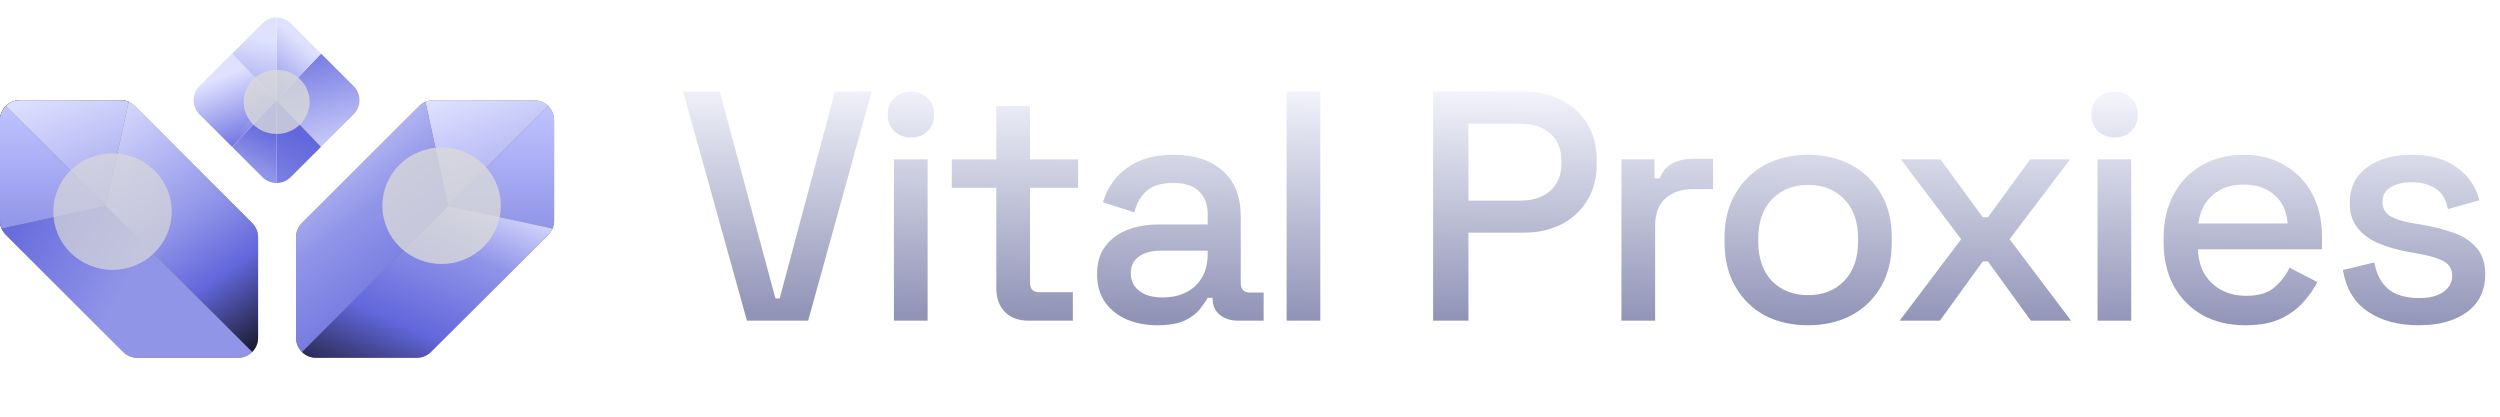 <svg xmlns="http://www.w3.org/2000/svg" width="1146" height="191" viewBox="0 0 1146 191" fill="none" foxified="">
<g clip-path="url(#clip0_665_1198)">
<path d="M58.987 46.694L50.304 86.433C49.765 88.86 48.548 91.015 46.857 92.702C45.166 94.39 43.006 95.605 40.575 96.143L0.752 104.807C0.26 103.673 0 102.439 0 101.177V55.103C0 52.576 1.028 50.285 2.687 48.625C4.351 46.969 6.647 45.943 9.179 45.943H55.35C56.614 45.943 57.851 46.203 58.987 46.694Z" fill="#3A3A3A"/>
<path d="M58.987 46.694L50.304 86.433L48.563 94.405L40.575 96.143L0.752 104.807C0.26 103.673 0 102.439 0 101.177V55.103C0 52.576 1.028 50.285 2.687 48.625C4.351 46.969 6.647 45.943 9.179 45.943H55.35C56.614 45.943 57.851 46.203 58.987 46.694Z" fill="#595959"/>
<path d="M118.304 108.766V154.84C118.304 157.371 117.276 159.658 115.616 161.318C113.953 162.974 111.661 164 109.125 164H62.954C60.519 164 58.184 163.032 56.462 161.314L2.687 107.651C1.858 106.823 1.206 105.86 0.752 104.807C0.26 103.673 0 102.439 0 101.177V55.103C0 52.576 1.028 50.285 2.687 48.625C4.351 46.969 6.647 45.943 9.179 45.943H55.35C56.614 45.943 57.851 46.203 58.987 46.694C60.042 47.147 61.008 47.797 61.837 48.625L115.612 102.288C117.334 104.006 118.304 106.336 118.304 108.766Z" fill="#7A7A7A"/>
<path d="M58.987 46.694L50.305 86.433L48.563 94.405L2.688 48.625C4.351 46.969 6.647 45.943 9.179 45.943H55.35C56.614 45.943 57.851 46.203 58.987 46.694Z" fill="url(#paint0_linear_665_1198)"/>
<path d="M48.563 94.405L40.575 96.143L0.752 104.807C0.26 103.673 0 102.439 0 101.177V55.103C0 52.576 1.028 50.285 2.687 48.625L48.563 94.405Z" fill="url(#paint1_linear_665_1198)"/>
<path d="M115.616 161.318C113.953 162.974 111.661 164 109.125 164H62.954C60.523 164 58.188 163.036 56.466 161.318L2.687 107.651C1.857 106.823 1.206 105.86 0.752 104.807L40.575 96.143L48.563 94.405L115.616 161.318Z" fill="url(#paint2_linear_665_1198)"/>
<path d="M118.304 108.766V154.84C118.304 157.371 117.276 159.658 115.616 161.318L48.563 94.405L50.304 86.433L58.987 46.694C60.042 47.147 61.008 47.797 61.837 48.625L115.613 102.288C117.334 104.006 118.304 106.336 118.304 108.766Z" fill="url(#paint3_linear_665_1198)"/>
<path d="M254 55.103V101.177C254 102.439 253.74 103.673 253.248 104.807C252.794 105.86 252.143 106.823 251.313 107.651L197.538 161.314C195.816 163.032 193.481 164 191.046 164H144.876C142.339 164 140.048 162.974 138.384 161.318C136.724 159.658 135.697 157.371 135.697 154.84V108.766C135.697 106.336 136.666 104.006 138.388 102.288L192.163 48.625C192.993 47.797 193.958 47.147 195.013 46.694C196.149 46.203 197.387 45.943 198.651 45.943H244.821C247.354 45.943 249.649 46.969 251.313 48.625C252.973 50.285 254 52.576 254 55.103Z" fill="#7A7A7A"/>
<path d="M195.013 46.694L203.695 86.433L205.436 94.405L251.312 48.625C249.649 46.969 247.353 45.943 244.821 45.943H198.65C197.386 45.943 196.149 46.203 195.013 46.694Z" fill="url(#paint4_linear_665_1198)"/>
<path d="M205.437 94.405L213.425 96.143L253.248 104.807C253.74 103.673 254 102.439 254 101.177V55.103C254 52.576 252.972 50.285 251.313 48.625L205.437 94.405Z" fill="url(#paint5_linear_665_1198)"/>
<path d="M138.384 161.318C140.047 162.974 142.339 164 144.875 164H191.046C193.477 164 195.812 163.036 197.533 161.318L251.312 107.651C252.142 106.823 252.794 105.86 253.248 104.807L213.425 96.143L205.437 94.405L138.384 161.318Z" fill="url(#paint6_linear_665_1198)"/>
<path d="M205.437 94.405L138.384 161.318C136.724 159.658 135.697 157.371 135.697 154.84V108.766C135.697 106.336 136.666 104.006 138.388 102.288L192.163 48.625C192.993 47.797 193.958 47.147 195.013 46.694L203.696 86.433L205.437 94.405Z" fill="url(#paint7_linear_665_1198)"/>
<g style="mix-blend-mode:overlay" opacity="0.7" filter="url(#filter0_f_665_1198)">
<path d="M51.576 123.707C66.568 123.707 78.722 111.753 78.722 97.006C78.722 82.259 66.568 70.304 51.576 70.304C36.584 70.304 24.431 82.259 24.431 97.006C24.431 111.753 36.584 123.707 51.576 123.707Z" fill="#D9D9D9"/>
</g>
<g style="mix-blend-mode:overlay" opacity="0.79" filter="url(#filter1_f_665_1198)">
<path d="M202.428 120.998C217.42 120.998 229.573 109.044 229.573 94.297C229.573 79.55 217.42 67.595 202.428 67.595C187.436 67.595 175.282 79.55 175.282 94.297C175.282 109.044 187.436 120.998 202.428 120.998Z" fill="#D9D9D9"/>
</g>
<path d="M126.769 45.944L106.367 67.32L103.963 64.921L91.437 52.425C87.854 48.846 87.854 43.049 91.437 39.469L106.367 24.571L126.769 45.944Z" fill="url(#paint8_linear_665_1198)"/>
<path d="M106.345 26.439L92.361 40.394C92.36 40.394 92.36 40.394 92.36 40.394C89.288 43.463 89.288 48.431 92.36 51.501L106.345 26.439ZM106.345 26.439L124.963 45.944L106.345 65.452L104.886 63.996L104.886 63.996L92.361 51.501L106.345 26.439Z" stroke="url(#paint9_radial_665_1198)" stroke-opacity="0.22" stroke-width="2.613"/>
<path d="M162.101 52.425L149.575 64.921L147.171 67.32L126.769 45.944L147.171 24.571L162.101 39.469C165.684 43.049 165.684 48.846 162.101 52.425Z" fill="url(#paint10_linear_665_1198)"/>
<path d="M147.171 24.57L126.769 45.943V8H126.777C129.127 8 131.473 8.898 133.265 10.685L147.171 24.57Z" fill="url(#paint11_linear_665_1198)"/>
<path d="M106.383 24.57L126.785 45.943V8H126.777C124.427 8 122.081 8.898 120.289 10.685L106.383 24.57Z" fill="url(#paint12_linear_665_1198)"/>
<path d="M106.383 67.316L126.785 45.943V83.887H126.777C124.427 83.887 122.081 82.989 120.289 81.201L106.383 67.316Z" fill="url(#paint13_linear_665_1198)"/>
<path d="M147.171 67.316L126.769 45.943V83.887H126.777C129.127 83.887 131.473 82.989 133.265 81.201L147.171 67.316Z" fill="url(#paint14_linear_665_1198)"/>
<g style="mix-blend-mode:overlay" opacity="0.79" filter="url(#filter2_f_665_1198)">
<path d="M126.808 61.403C135.161 61.403 141.932 54.819 141.932 46.698C141.932 38.577 135.161 31.993 126.808 31.993C118.456 31.993 111.684 38.577 111.684 46.698C111.684 54.819 118.456 61.403 126.808 61.403Z" fill="#D9D9D9"/>
</g>
</g>
<path d="M342.4 147L313.15 42H329.95L355.45 136.8H357.4L382.75 42H399.55L370.45 147H342.4ZM409.771 147V73.05H425.221V147H409.771ZM417.571 63C414.571 63 412.021 62.05 409.921 60.15C407.921 58.15 406.921 55.6 406.921 52.5C406.921 49.4 407.921 46.9 409.921 45C412.021 43 414.571 42 417.571 42C420.671 42 423.221 43 425.221 45C427.221 46.9 428.221 49.4 428.221 52.5C428.221 55.6 427.221 58.15 425.221 60.15C423.221 62.05 420.671 63 417.571 63ZM471.4 147C466.9 147 463.3 145.65 460.6 142.95C458 140.25 456.7 136.65 456.7 132.15V86.1H436.3V73.05H456.7V48.6H472.15V73.05H494.2V86.1H472.15V129.45C472.15 132.45 473.55 133.95 476.35 133.95H491.8V147H471.4ZM530.655 149.1C525.355 149.1 520.605 148.2 516.405 146.4C512.305 144.6 509.005 141.95 506.505 138.45C504.105 134.95 502.905 130.7 502.905 125.7C502.905 120.6 504.105 116.4 506.505 113.1C509.005 109.7 512.355 107.15 516.555 105.45C520.855 103.75 525.705 102.9 531.105 102.9H553.605V98.1C553.605 93.8 552.305 90.35 549.705 87.75C547.105 85.15 543.105 83.85 537.705 83.85C532.405 83.85 528.355 85.1 525.555 87.6C522.755 90.1 520.905 93.35 520.005 97.35L505.605 92.7C506.805 88.7 508.705 85.1 511.305 81.9C514.005 78.6 517.555 75.95 521.955 73.95C526.355 71.95 531.655 70.95 537.855 70.95C547.455 70.95 555.005 73.4 560.505 78.3C566.005 83.2 568.755 90.15 568.755 99.15V129.6C568.755 132.6 570.155 134.1 572.955 134.1H579.255V147H567.705C564.205 147 561.355 146.1 559.155 144.3C556.955 142.5 555.855 140.05 555.855 136.95V136.5H553.605C552.805 138 551.605 139.75 550.005 141.75C548.405 143.75 546.055 145.5 542.955 147C539.855 148.4 535.755 149.1 530.655 149.1ZM532.905 136.35C539.105 136.35 544.105 134.6 547.905 131.1C551.705 127.5 553.605 122.6 553.605 116.4V114.9H532.005C527.905 114.9 524.605 115.8 522.105 117.6C519.605 119.3 518.355 121.85 518.355 125.25C518.355 128.65 519.655 131.35 522.255 133.35C524.855 135.35 528.405 136.35 532.905 136.35ZM589.777 147V42H605.227V147H589.777ZM656.938 147V42H698.638C705.038 42 710.738 43.3 715.738 45.9C720.838 48.4 724.788 52 727.588 56.7C730.488 61.3 731.938 66.85 731.938 73.35V75.3C731.938 81.8 730.438 87.4 727.438 92.1C724.538 96.8 720.588 100.4 715.588 102.9C710.588 105.4 704.938 106.65 698.638 106.65H673.138V147H656.938ZM673.138 91.95H696.988C702.688 91.95 707.238 90.45 710.638 87.45C714.038 84.45 715.738 80.35 715.738 75.15V73.65C715.738 68.35 714.038 64.2 710.638 61.2C707.238 58.2 702.688 56.7 696.988 56.7H673.138V91.95ZM743.269 147V73.05H758.419V81.75H760.819C762.019 78.65 763.919 76.4 766.519 75C769.219 73.5 772.519 72.75 776.419 72.75H785.269V86.7H775.819C770.819 86.7 766.719 88.1 763.519 90.9C760.319 93.6 758.719 97.8 758.719 103.5V147H743.269ZM828.79 149.1C821.39 149.1 814.79 147.6 808.99 144.6C803.29 141.5 798.79 137.1 795.49 131.4C792.19 125.7 790.54 118.95 790.54 111.15V108.9C790.54 101.1 792.19 94.4 795.49 88.8C798.79 83.1 803.29 78.7 808.99 75.6C814.79 72.5 821.39 70.95 828.79 70.95C836.19 70.95 842.79 72.5 848.59 75.6C854.39 78.7 858.94 83.1 862.24 88.8C865.54 94.4 867.19 101.1 867.19 108.9V111.15C867.19 118.95 865.54 125.7 862.24 131.4C858.94 137.1 854.39 141.5 848.59 144.6C842.79 147.6 836.19 149.1 828.79 149.1ZM828.79 135.3C835.59 135.3 841.09 133.15 845.29 128.85C849.59 124.45 851.74 118.4 851.74 110.7V109.35C851.74 101.65 849.64 95.65 845.44 91.35C841.24 86.95 835.69 84.75 828.79 84.75C822.09 84.75 816.59 86.95 812.29 91.35C808.09 95.65 805.99 101.65 805.99 109.35V110.7C805.99 118.4 808.09 124.45 812.29 128.85C816.59 133.15 822.09 135.3 828.79 135.3ZM870.791 147L898.991 109.65L871.391 73.05H889.541L908.891 99.6H911.291L930.641 73.05H948.941L921.191 109.65L949.391 147H930.941L911.291 119.85H908.891L889.241 147H870.791ZM961.507 147V73.05H976.957V147H961.507ZM969.307 63C966.307 63 963.757 62.05 961.657 60.15C959.657 58.15 958.657 55.6 958.657 52.5C958.657 49.4 959.657 46.9 961.657 45C963.757 43 966.307 42 969.307 42C972.407 42 974.957 43 976.957 45C978.957 46.9 979.957 49.4 979.957 52.5C979.957 55.6 978.957 58.15 976.957 60.15C974.957 62.05 972.407 63 969.307 63ZM1029.29 149.1C1021.79 149.1 1015.24 147.55 1009.64 144.45C1004.04 141.25 999.636 136.8 996.436 131.1C993.336 125.3 991.786 118.6 991.786 111V109.2C991.786 101.5 993.336 94.8 996.436 89.1C999.536 83.3 1003.84 78.85 1009.34 75.75C1014.94 72.55 1021.39 70.95 1028.69 70.95C1035.79 70.95 1041.99 72.55 1047.29 75.75C1052.69 78.85 1056.89 83.2 1059.89 88.8C1062.89 94.4 1064.39 100.95 1064.39 108.45V114.3H1007.54C1007.74 120.8 1009.89 126 1013.99 129.9C1018.19 133.7 1023.39 135.6 1029.59 135.6C1035.39 135.6 1039.74 134.3 1042.64 131.7C1045.64 129.1 1047.94 126.1 1049.54 122.7L1062.29 129.3C1060.89 132.1 1058.84 135.05 1056.14 138.15C1053.54 141.25 1050.09 143.85 1045.79 145.95C1041.49 148.05 1035.99 149.1 1029.29 149.1ZM1007.69 102.45H1048.64C1048.24 96.85 1046.24 92.5 1042.64 89.4C1039.04 86.2 1034.34 84.6 1028.54 84.6C1022.74 84.6 1017.99 86.2 1014.29 89.4C1010.69 92.5 1008.49 96.85 1007.69 102.45ZM1108.78 149.1C1099.38 149.1 1091.58 147 1085.38 142.8C1079.18 138.6 1075.38 132.25 1073.98 123.75L1088.38 120.3C1089.18 124.4 1090.53 127.65 1092.43 130.05C1094.33 132.45 1096.68 134.15 1099.48 135.15C1102.38 136.15 1105.48 136.65 1108.78 136.65C1113.68 136.65 1117.43 135.7 1120.03 133.8C1122.73 131.9 1124.08 129.45 1124.08 126.45C1124.08 123.45 1122.83 121.25 1120.33 119.85C1117.83 118.45 1114.13 117.3 1109.23 116.4L1104.13 115.5C1099.13 114.6 1094.58 113.3 1090.48 111.6C1086.38 109.9 1083.13 107.55 1080.73 104.55C1078.33 101.55 1077.13 97.7 1077.13 93C1077.13 86 1079.73 80.6 1084.93 76.8C1090.13 72.9 1097.03 70.95 1105.63 70.95C1113.93 70.95 1120.73 72.85 1126.03 76.65C1131.43 80.35 1134.93 85.4 1136.53 91.8L1122.13 95.85C1121.23 91.35 1119.33 88.2 1116.43 86.4C1113.53 84.5 1109.93 83.55 1105.63 83.55C1101.43 83.55 1098.13 84.35 1095.73 85.95C1093.33 87.45 1092.13 89.6 1092.13 92.4C1092.13 95.4 1093.28 97.6 1095.58 99C1097.98 100.4 1101.18 101.45 1105.18 102.15L1110.43 103.05C1115.73 103.95 1120.58 105.2 1124.98 106.8C1129.38 108.4 1132.83 110.7 1135.33 113.7C1137.93 116.7 1139.23 120.7 1139.23 125.7C1139.23 133.1 1136.48 138.85 1130.98 142.95C1125.48 147.05 1118.08 149.1 1108.78 149.1Z" fill="url(#paint15_linear_665_1198)"/>
<defs>
<filter id="filter0_f_665_1198" x="-13.994" y="31.879" width="131.141" height="130.254" filterUnits="userSpaceOnUse" color-interpolation-filters="sRGB">
<feFlood flood-opacity="0" result="BackgroundImageFix"/>
<feBlend mode="normal" in="SourceGraphic" in2="BackgroundImageFix" result="shape"/>
<feGaussianBlur stdDeviation="19.212" result="effect1_foregroundBlur_665_1198"/>
</filter>
<filter id="filter1_f_665_1198" x="142.399" y="34.712" width="120.057" height="119.169" filterUnits="userSpaceOnUse" color-interpolation-filters="sRGB">
<feFlood flood-opacity="0" result="BackgroundImageFix"/>
<feBlend mode="normal" in="SourceGraphic" in2="BackgroundImageFix" result="shape"/>
<feGaussianBlur stdDeviation="16.442" result="effect1_foregroundBlur_665_1198"/>
</filter>
<filter id="filter2_f_665_1198" x="78.801" y="-0.89" width="96.014" height="95.177" filterUnits="userSpaceOnUse" color-interpolation-filters="sRGB">
<feFlood flood-opacity="0" result="BackgroundImageFix"/>
<feBlend mode="normal" in="SourceGraphic" in2="BackgroundImageFix" result="shape"/>
<feGaussianBlur stdDeviation="16.442" result="effect1_foregroundBlur_665_1198"/>
</filter>
<linearGradient id="paint0_linear_665_1198" x1="58.945" y1="105.911" x2="32.536" y2="36.333" gradientUnits="userSpaceOnUse">
<stop stop-color="#9195E8"/>
<stop offset="1" stop-color="#DFE1FF"/>
</linearGradient>
<linearGradient id="paint1_linear_665_1198" x1="24.282" y1="48.625" x2="24.282" y2="104.807" gradientUnits="userSpaceOnUse">
<stop stop-color="#C0C3FF"/>
<stop offset="1" stop-color="#9195E8"/>
</linearGradient>
<linearGradient id="paint2_linear_665_1198" x1="0.775" y1="97.09" x2="77.408" y2="137.422" gradientUnits="userSpaceOnUse">
<stop stop-color="#6267DC"/>
<stop offset="0.76" stop-color="#9195E8"/>
<stop offset="1" stop-color="#9195E8"/>
</linearGradient>
<linearGradient id="paint3_linear_665_1198" x1="118.277" y1="161.241" x2="39.889" y2="48.82" gradientUnits="userSpaceOnUse">
<stop stop-color="#181728"/>
<stop offset="0.28" stop-color="#6267DC"/>
<stop offset="0.5" stop-color="#9195E8"/>
<stop offset="1" stop-color="#DFE1FF"/>
</linearGradient>
<linearGradient id="paint4_linear_665_1198" x1="251.27" y1="103.992" x2="226.326" y2="36.102" gradientUnits="userSpaceOnUse">
<stop stop-color="#9195E8"/>
<stop offset="1" stop-color="#DFE1FF"/>
</linearGradient>
<linearGradient id="paint5_linear_665_1198" x1="230.828" y1="48.625" x2="230.828" y2="104.807" gradientUnits="userSpaceOnUse">
<stop stop-color="#C0C3FF"/>
<stop offset="1" stop-color="#9195E8"/>
</linearGradient>
<linearGradient id="paint6_linear_665_1198" x1="202.709" y1="201.906" x2="248.192" y2="96.21" gradientUnits="userSpaceOnUse">
<stop stop-color="#181728"/>
<stop offset="0.361" stop-color="#6267DC"/>
<stop offset="0.722" stop-color="#9195E8"/>
<stop offset="1" stop-color="#DFE1FF"/>
</linearGradient>
<linearGradient id="paint7_linear_665_1198" x1="203.209" y1="147.116" x2="128.971" y2="48.258" gradientUnits="userSpaceOnUse">
<stop stop-color="#6267DC"/>
<stop offset="0.501" stop-color="#9195E8"/>
<stop offset="0.974" stop-color="#DFE1FF"/>
</linearGradient>
<linearGradient id="paint8_linear_665_1198" x1="96.169" y1="20.577" x2="115.575" y2="68.424" gradientUnits="userSpaceOnUse">
<stop offset="0.305" stop-color="#DFE1FF"/>
<stop offset="1" stop-color="#6267DC"/>
</linearGradient>
<radialGradient id="paint9_radial_665_1198" cx="0" cy="0" r="1" gradientUnits="userSpaceOnUse" gradientTransform="translate(122.303 62.978) rotate(-137.707) scale(14.518 12.577)">
<stop stop-color="#FFFEFE"/>
<stop offset="1" stop-color="#FFFEFE" stop-opacity="0"/>
</radialGradient>
<linearGradient id="paint10_linear_665_1198" x1="164.839" y1="92.942" x2="146.344" y2="13.339" gradientUnits="userSpaceOnUse">
<stop offset="0.206" stop-color="#DFE1FF"/>
<stop offset="1" stop-color="#6267DC"/>
</linearGradient>
<linearGradient id="paint11_linear_665_1198" x1="143.309" y1="15.151" x2="122.86" y2="39.644" gradientUnits="userSpaceOnUse">
<stop offset="0.206" stop-color="#DFE1FF"/>
<stop offset="1" stop-color="#9195E8"/>
</linearGradient>
<linearGradient id="paint12_linear_665_1198" x1="116.584" y1="8" x2="107.997" y2="52.842" gradientUnits="userSpaceOnUse">
<stop offset="0.206" stop-color="#DFE1FF"/>
<stop offset="1" stop-color="#9195E8"/>
</linearGradient>
<linearGradient id="paint13_linear_665_1198" x1="121.416" y1="80.268" x2="130.777" y2="61.417" gradientUnits="userSpaceOnUse">
<stop stop-color="#9195E8"/>
<stop offset="1" stop-color="#6267DC"/>
</linearGradient>
<linearGradient id="paint14_linear_665_1198" x1="137.001" y1="111.454" x2="156.947" y2="72.019" gradientUnits="userSpaceOnUse">
<stop stop-color="#9195E8"/>
<stop offset="1" stop-color="#6267DC"/>
</linearGradient>
<linearGradient id="paint15_linear_665_1198" x1="749.5" y1="147" x2="750.5" y2="42.5" gradientUnits="userSpaceOnUse">
<stop stop-color="#9194B7"/>
<stop offset="1" stop-color="#F2F3FB"/>
</linearGradient>
<clipPath id="clip0_665_1198">
<rect width="254" height="156" fill="white" transform="translate(0 8)"/>
</clipPath>
</defs>
</svg>